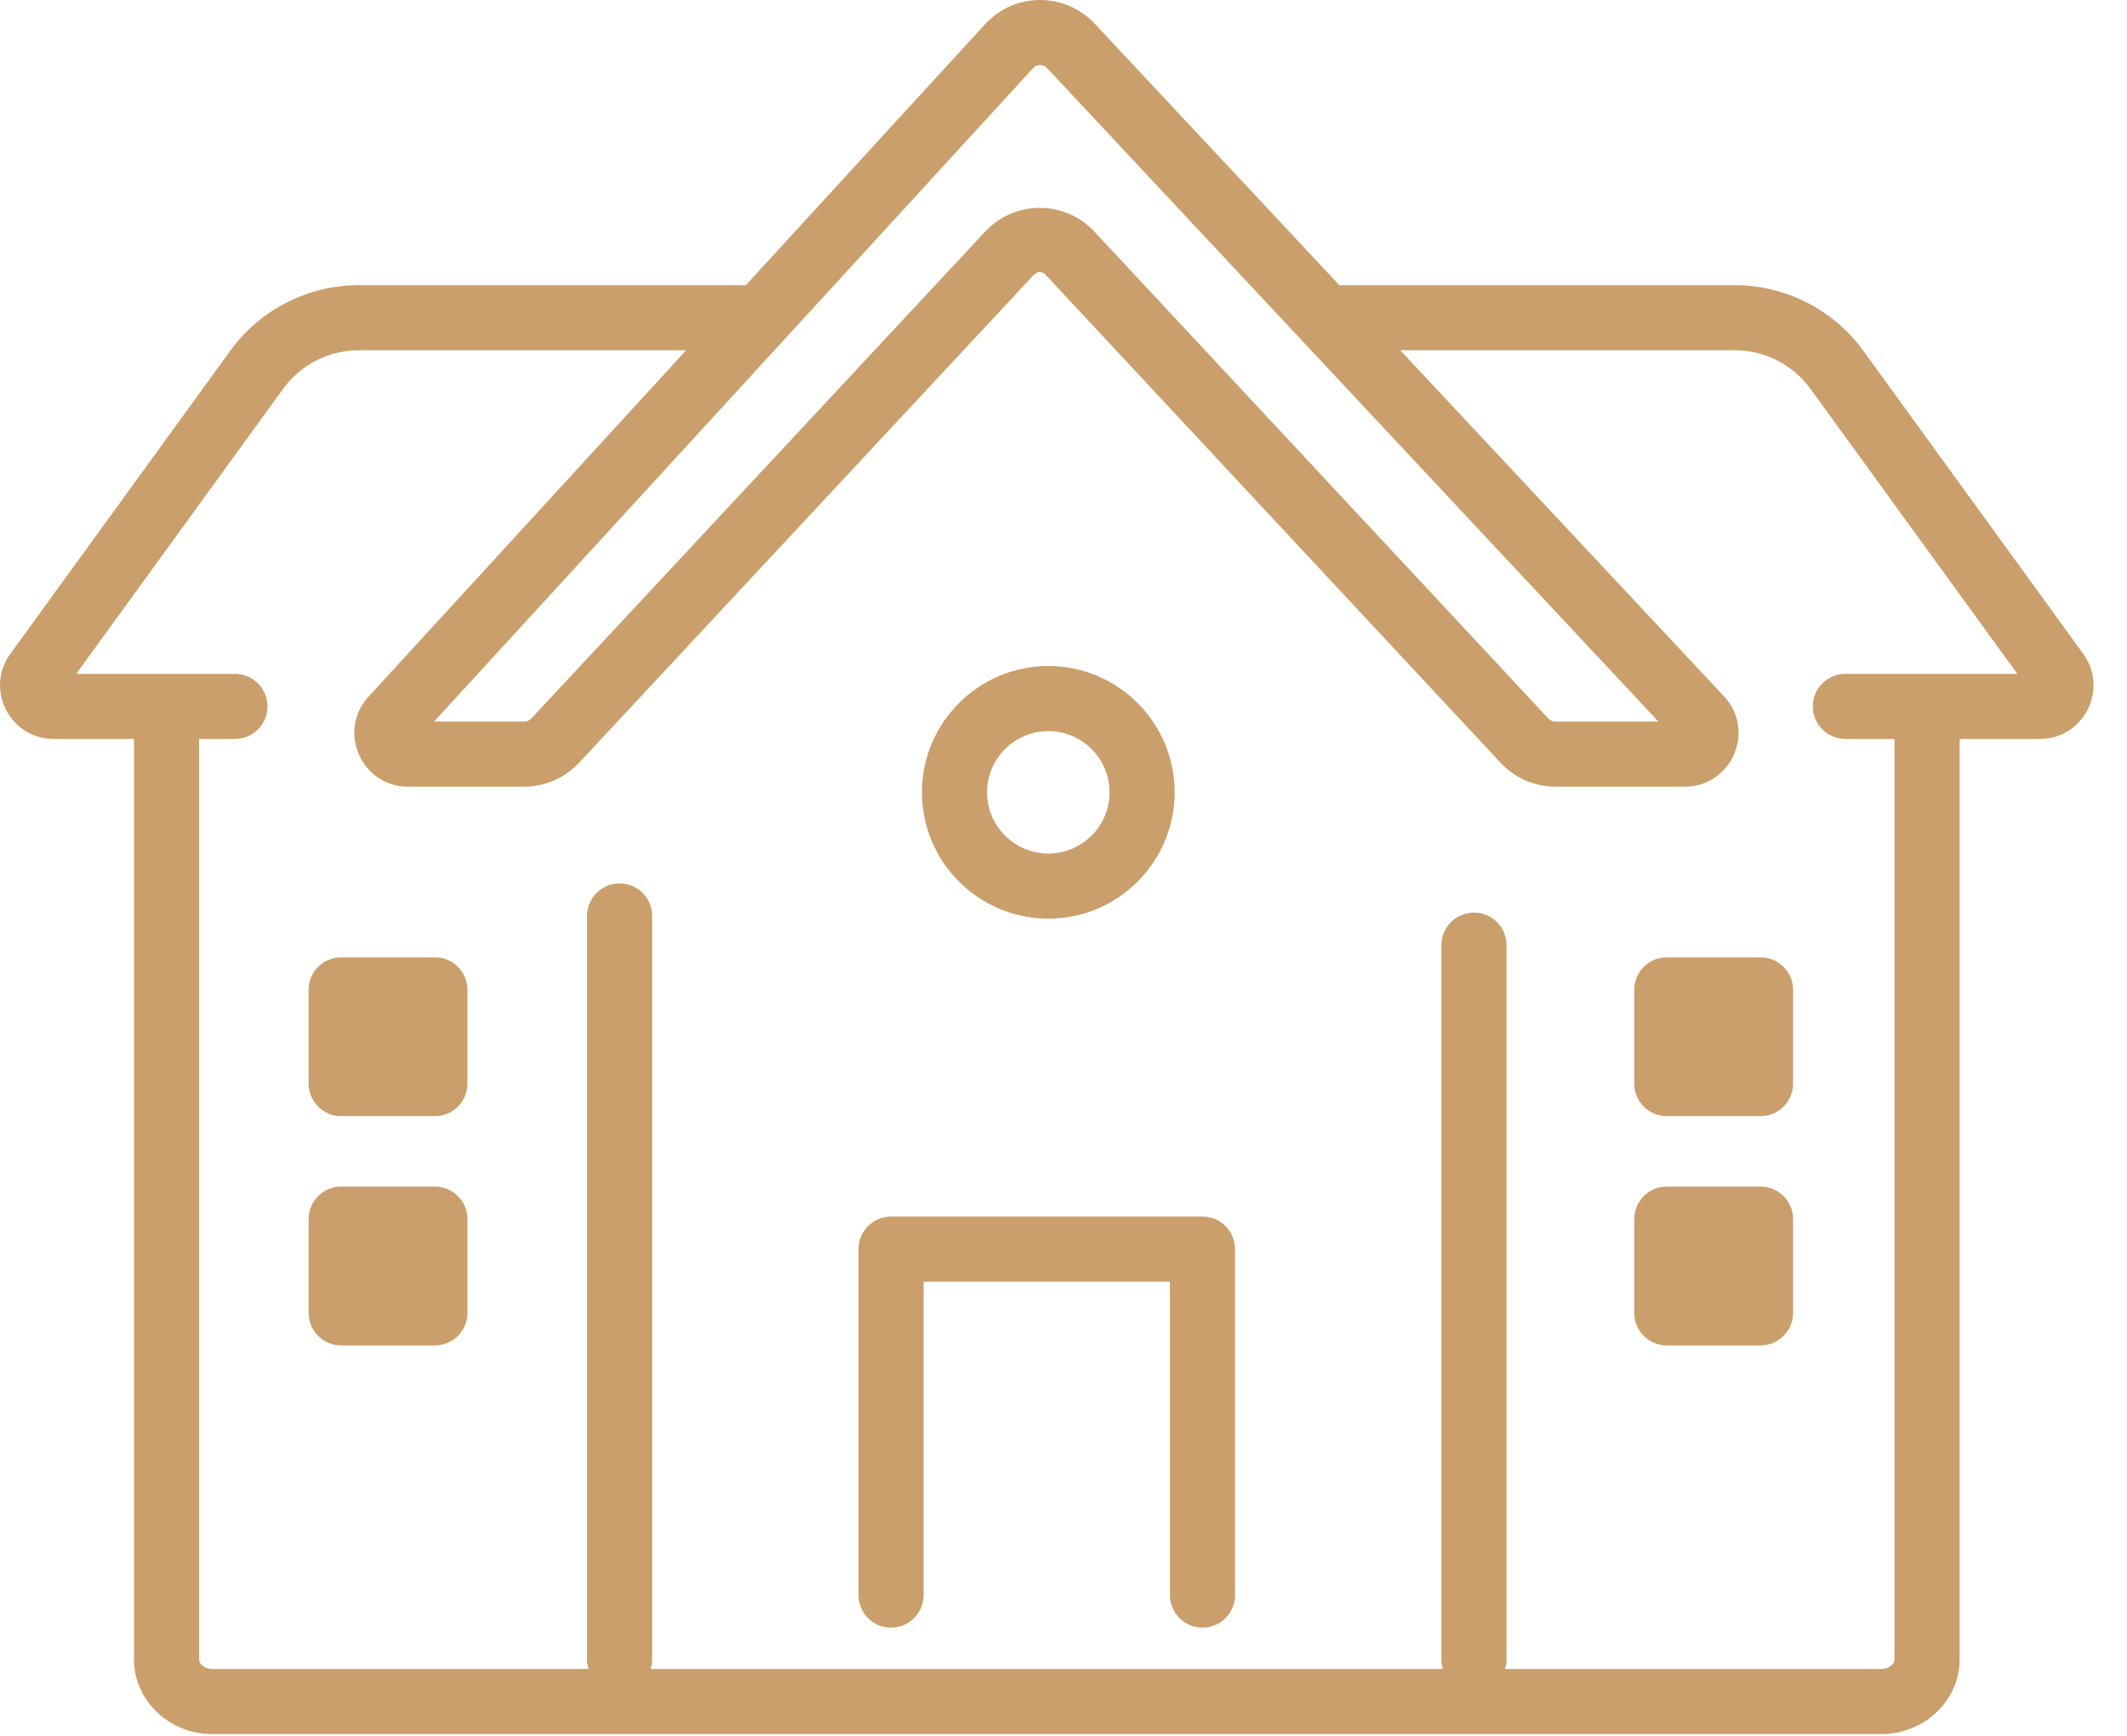 <?xml version="1.0" encoding="UTF-8"?> <svg xmlns="http://www.w3.org/2000/svg" width="49" height="40" viewBox="0 0 49 40" fill="none"><path d="M1.238 17.028H3.086V38.238C3.086 39.187 3.896 39.959 4.891 39.959H43.339C44.334 39.959 45.144 39.187 45.144 38.238V17.028H46.992C47.997 17.028 48.585 15.888 47.992 15.067L42.925 8.082C42.239 7.135 41.13 6.571 39.961 6.571C39.784 6.571 30.689 6.571 30.891 6.571C30.88 6.571 30.871 6.577 30.86 6.577L25.218 0.545C24.532 -0.187 23.37 -0.18 22.694 0.557L17.182 6.571H8.268C7.098 6.571 5.99 7.135 5.305 8.082L0.237 15.068C-0.354 15.884 0.229 17.028 1.238 17.028ZM23.799 1.571C23.883 1.48 24.031 1.472 24.122 1.57L38.205 16.627H35.828C35.768 16.627 35.709 16.601 35.667 16.555L25.212 5.338C24.537 4.612 23.378 4.604 22.695 5.337L12.241 16.556C12.198 16.601 12.14 16.627 12.079 16.627H10L23.799 1.571ZM6.52 8.963C6.924 8.404 7.577 8.071 8.268 8.071H15.807L8.488 16.056C7.765 16.847 8.325 18.127 9.4 18.127H12.079C12.555 18.127 13.014 17.926 13.338 17.579L23.792 6.359C23.905 6.238 24.001 6.237 24.114 6.36L34.57 17.578C34.894 17.926 35.353 18.127 35.828 18.127H38.815C39.895 18.127 40.453 16.832 39.717 16.047L32.257 8.071C32.633 8.071 40.341 8.071 39.961 8.071C40.652 8.071 41.305 8.404 41.71 8.963L46.473 15.528H42.512C42.098 15.528 41.762 15.864 41.762 16.278C41.762 16.692 42.098 17.028 42.512 17.028H43.644V38.238C43.644 38.342 43.519 38.459 43.339 38.459H34.671C34.685 38.401 34.706 38.345 34.706 38.283V21.779C34.706 21.365 34.37 21.029 33.956 21.029C33.542 21.029 33.206 21.365 33.206 21.779V38.283C33.206 38.345 33.227 38.401 33.242 38.459H14.988C15.002 38.401 15.024 38.345 15.024 38.283V21.107C15.024 20.693 14.688 20.357 14.274 20.357C13.86 20.357 13.524 20.693 13.524 21.107V38.283C13.524 38.345 13.545 38.401 13.559 38.459H4.891C4.711 38.459 4.586 38.342 4.586 38.238V17.028H5.412C5.826 17.028 6.162 16.692 6.162 16.278C6.162 15.864 5.826 15.528 5.412 15.528H1.756L6.52 8.963Z" fill="#CA9F6B"></path><path d="M20.527 37.507C20.941 37.507 21.277 37.17 21.277 36.757V29.534H26.952V36.757C26.952 37.17 27.288 37.507 27.702 37.507C28.116 37.507 28.452 37.17 28.452 36.757V28.784C28.452 28.37 28.116 28.034 27.702 28.034H20.527C20.113 28.034 19.777 28.37 19.777 28.784V36.757C19.777 37.17 20.113 37.507 20.527 37.507Z" fill="#CA9F6B"></path><path d="M24.151 21.169C25.755 21.169 27.061 19.863 27.061 18.258C27.061 16.653 25.755 15.347 24.151 15.347C22.545 15.347 21.239 16.653 21.239 18.258C21.239 19.863 22.545 21.169 24.151 21.169ZM24.151 16.847C24.928 16.847 25.561 17.48 25.561 18.258C25.561 19.036 24.928 19.669 24.151 19.669C23.372 19.669 22.739 19.036 22.739 18.258C22.739 17.48 23.372 16.847 24.151 16.847Z" fill="#CA9F6B"></path><path d="M7.859 25.72H10.019C10.433 25.72 10.769 25.384 10.769 24.97V22.81C10.769 22.396 10.433 22.06 10.019 22.06H7.859C7.445 22.06 7.109 22.396 7.109 22.81V24.97C7.109 25.384 7.445 25.72 7.859 25.72Z" fill="#CA9F6B"></path><path d="M7.859 31.003H10.019C10.433 31.003 10.769 30.668 10.769 30.253V28.093C10.769 27.679 10.433 27.343 10.019 27.343H7.859C7.445 27.343 7.109 27.679 7.109 28.093V30.253C7.109 30.668 7.445 31.003 7.859 31.003Z" fill="#CA9F6B"></path><path d="M38.398 25.72H40.558C40.972 25.72 41.308 25.384 41.308 24.97V22.81C41.308 22.396 40.972 22.06 40.558 22.06H38.398C37.984 22.06 37.648 22.396 37.648 22.81V24.97C37.648 25.384 37.984 25.72 38.398 25.72Z" fill="#CA9F6B"></path><path d="M38.398 31.003H40.558C40.972 31.003 41.308 30.668 41.308 30.253V28.093C41.308 27.679 40.972 27.343 40.558 27.343H38.398C37.984 27.343 37.648 27.679 37.648 28.093V30.253C37.648 30.668 37.984 31.003 38.398 31.003Z" fill="#CA9F6B"></path></svg> 
